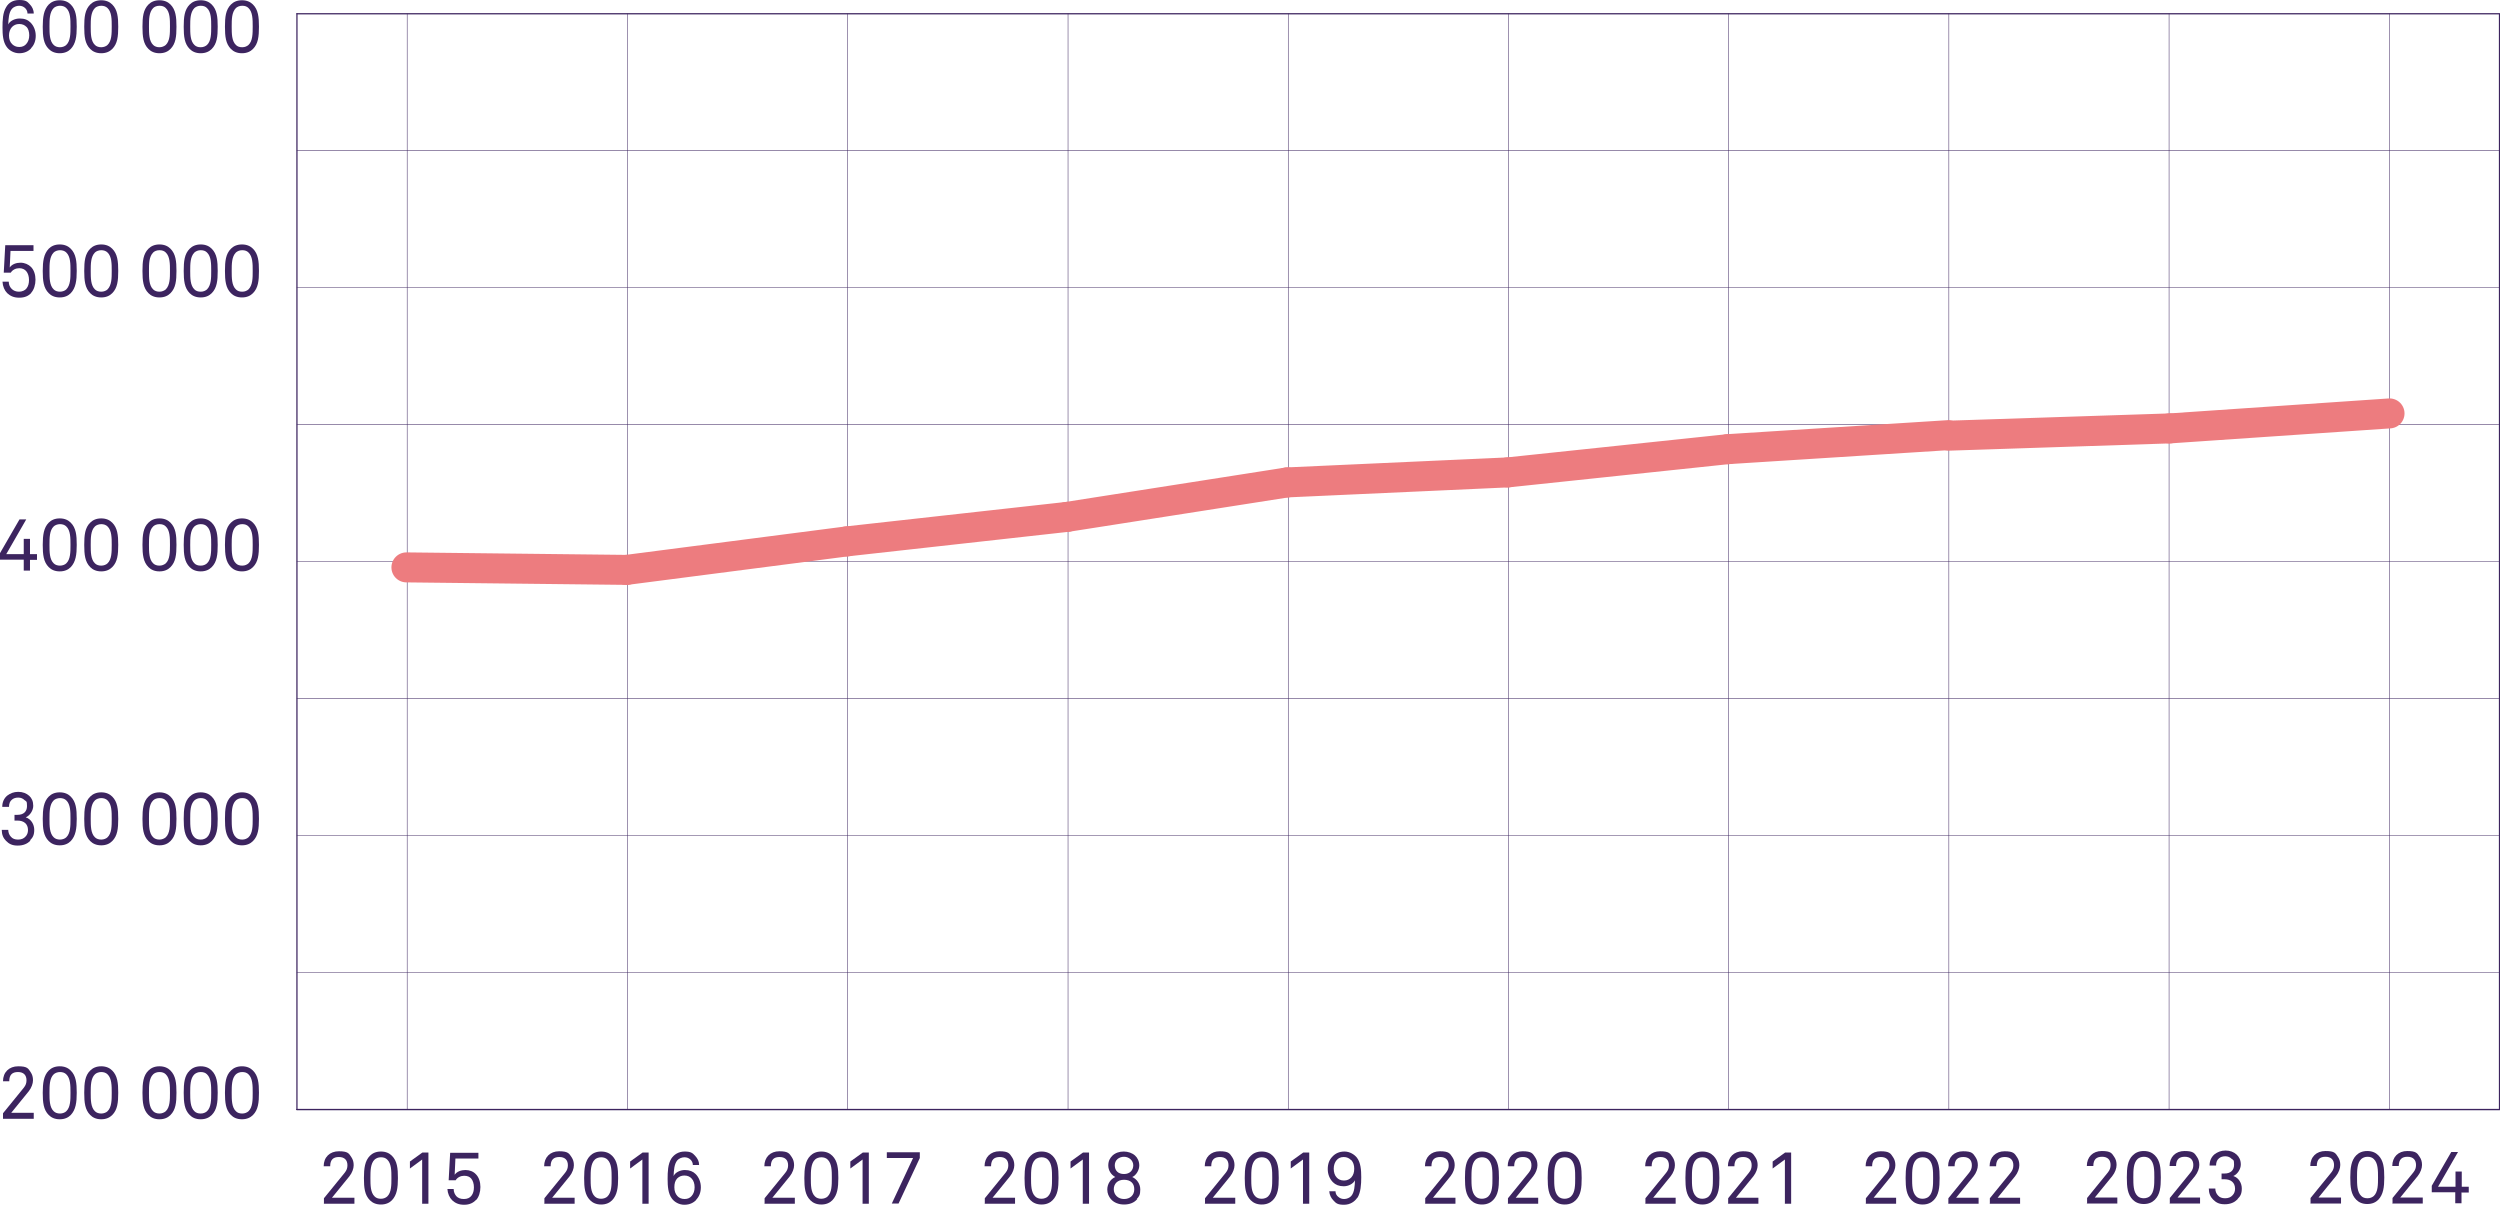 <?xml version="1.0" encoding="UTF-8"?>
<svg id="Lager_1" xmlns="http://www.w3.org/2000/svg" version="1.1" viewBox="0 0 1000.2 482">
  <!-- Generator: Adobe Illustrator 29.3.1, SVG Export Plug-In . SVG Version: 2.1.0 Build 151)  -->
  <defs>
    <style>
      .st0 {
        stroke-width: .2px;
      }

      .st0, .st1, .st2 {
        fill: none;
        stroke-linecap: round;
        stroke-miterlimit: 10;
      }

      .st0, .st2 {
        stroke: #3c245f;
      }

      .st3 {
        fill: #3c245f;
      }

      .st1 {
        stroke: #ed7c7f;
        stroke-width: 12px;
      }

      .st2 {
        stroke-width: .5px;
      }
    </style>
  </defs>
  <line class="st2" x1="118.8" y1="443.9" x2="1000" y2="443.9"/>
  <line class="st0" x1="162.9" y1="443.9" x2="162.9" y2="5.5"/>
  <line class="st0" x1="251" y1="443.9" x2="251" y2="5.5"/>
  <line class="st0" x1="339.1" y1="443.9" x2="339.1" y2="5.5"/>
  <line class="st0" x1="427.3" y1="443.9" x2="427.3" y2="5.5"/>
  <line class="st0" x1="515.4" y1="443.9" x2="515.4" y2="5.5"/>
  <line class="st0" x1="603.5" y1="443.9" x2="603.5" y2="5.5"/>
  <line class="st0" x1="691.6" y1="443.9" x2="691.6" y2="5.5"/>
  <line class="st0" x1="779.7" y1="443.9" x2="779.7" y2="5.5"/>
  <line class="st0" x1="867.8" y1="443.9" x2="867.8" y2="5.5"/>
  <line class="st0" x1="956" y1="443.9" x2="956" y2="5.5"/>
  <path class="st3" d="M1.2,447.5v-2.1l8.3-10.2c.8-1,1.1-1.9,1.1-3,0-2.1-1.2-3.3-3.4-3.3s-3.5,1-3.5,3.7H1.2c0-3.6,2.4-6,6.1-6s4,.9,5,2.4c.6.9.9,1.9.9,3.2s-.6,3-1.7,4.4l-7,8.6h9v2.4H1.2Z"/>
  <path class="st3" d="M28.3,446.1c-1,1-2.4,1.7-4.4,1.7s-3.4-.7-4.4-1.7c-2.1-2.1-2.4-5-2.4-8.9s.4-6.9,2.4-8.9c1-1,2.4-1.7,4.4-1.7s3.4.7,4.4,1.7c2.1,2.1,2.4,5,2.4,8.9s-.4,6.8-2.4,8.9ZM26.5,429.8c-.6-.6-1.5-.9-2.5-.9s-2,.4-2.5.9c-1.7,1.6-1.7,4.6-1.7,7.4s0,5.8,1.7,7.4c.6.6,1.5.9,2.5.9s2-.4,2.5-.9c1.7-1.6,1.7-4.6,1.7-7.4s0-5.8-1.7-7.4Z"/>
  <path class="st3" d="M44.9,446.1c-1,1-2.4,1.7-4.4,1.7s-3.4-.7-4.4-1.7c-2.1-2.1-2.4-5-2.4-8.9s.3-6.9,2.4-8.9c1-1,2.4-1.7,4.4-1.7s3.4.7,4.4,1.7c2.1,2.1,2.4,5,2.4,8.9s-.3,6.8-2.4,8.9ZM43,429.8c-.6-.6-1.5-.9-2.5-.9s-2,.4-2.5.9c-1.7,1.6-1.7,4.6-1.7,7.4s0,5.8,1.7,7.4c.6.6,1.5.9,2.5.9s2-.4,2.5-.9c1.7-1.6,1.7-4.6,1.7-7.4s0-5.8-1.7-7.4Z"/>
  <path class="st3" d="M68.2,446.1c-1,1-2.4,1.7-4.4,1.7s-3.4-.7-4.4-1.7c-2.1-2.1-2.4-5-2.4-8.9s.3-6.9,2.4-8.9c1-1,2.4-1.7,4.4-1.7s3.4.7,4.4,1.7c2.1,2.1,2.4,5,2.4,8.9s-.3,6.8-2.4,8.9ZM66.3,429.8c-.6-.6-1.4-.9-2.5-.9s-2,.4-2.5.9c-1.7,1.6-1.7,4.6-1.7,7.4s0,5.8,1.7,7.4c.6.6,1.5.9,2.5.9s1.9-.4,2.5-.9c1.7-1.6,1.7-4.6,1.7-7.4s0-5.8-1.7-7.4Z"/>
  <path class="st3" d="M84.7,446.1c-1,1-2.4,1.7-4.4,1.7s-3.4-.7-4.4-1.7c-2.1-2.1-2.4-5-2.4-8.9s.3-6.9,2.4-8.9c1-1,2.4-1.7,4.4-1.7s3.4.7,4.4,1.7c2.1,2.1,2.4,5,2.4,8.9s-.3,6.8-2.4,8.9ZM82.8,429.8c-.6-.6-1.4-.9-2.5-.9s-1.9.4-2.5.9c-1.7,1.6-1.7,4.6-1.7,7.4s0,5.8,1.7,7.4c.6.6,1.4.9,2.5.9s1.9-.4,2.5-.9c1.7-1.6,1.7-4.6,1.7-7.4s0-5.8-1.7-7.4Z"/>
  <path class="st3" d="M101.2,446.1c-1,1-2.4,1.7-4.4,1.7s-3.4-.7-4.4-1.7c-2.1-2.1-2.4-5-2.4-8.9s.3-6.9,2.4-8.9c1-1,2.4-1.7,4.4-1.7s3.4.7,4.4,1.7c2.1,2.1,2.4,5,2.4,8.9s-.3,6.8-2.4,8.9ZM99.4,429.8c-.6-.6-1.4-.9-2.5-.9s-1.9.4-2.5.9c-1.7,1.6-1.7,4.6-1.7,7.4s0,5.8,1.7,7.4c.6.6,1.4.9,2.5.9s1.9-.4,2.5-.9c1.7-1.6,1.7-4.6,1.7-7.4s0-5.8-1.7-7.4Z"/>
  <path class="st3" d="M12.1,336.4c-1.1,1.1-2.7,1.9-5,1.9s-3.5-.7-4.7-1.9c-1.1-1.1-1.7-2.5-1.7-4.4h2.6c0,1.1.4,2.1,1.1,2.8.6.7,1.5,1.1,2.8,1.1s2.3-.4,3-1.2c.6-.6,1-1.5,1-2.6,0-2.5-1.7-3.8-4.2-3.8h-1.2v-2.3h1.2c2.4,0,3.8-1.3,3.8-3.5s-.3-1.8-1-2.4c-.6-.6-1.4-1-2.5-1s-1.9.3-2.5.8c-.8.6-1.2,1.6-1.2,2.9H.9c0-2,.8-3.5,2-4.5,1.2-.9,2.6-1.5,4.4-1.5s3.3.6,4.4,1.6c1,.9,1.6,2.2,1.6,4s-1.3,3.9-3,4.6c2.2.7,3.4,2.9,3.4,5s-.6,3.1-1.6,4.1h0Z"/>
  <path class="st3" d="M28.3,336.5c-1,1-2.4,1.7-4.4,1.7s-3.4-.7-4.4-1.7c-2.1-2.1-2.4-5-2.4-8.9s.4-6.9,2.4-8.9c1-1,2.4-1.7,4.4-1.7s3.4.7,4.4,1.7c2.1,2.1,2.4,5,2.4,8.9s-.4,6.8-2.4,8.9ZM26.5,320.2c-.6-.6-1.5-.9-2.5-.9s-2,.4-2.5.9c-1.7,1.6-1.7,4.6-1.7,7.4s0,5.8,1.7,7.4c.6.6,1.5.9,2.5.9s2-.4,2.5-.9c1.7-1.6,1.7-4.6,1.7-7.4s0-5.8-1.7-7.4Z"/>
  <path class="st3" d="M44.9,336.5c-1,1-2.4,1.7-4.4,1.7s-3.4-.7-4.4-1.7c-2.1-2.1-2.4-5-2.4-8.9s.3-6.9,2.4-8.9c1-1,2.4-1.7,4.4-1.7s3.4.7,4.4,1.7c2.1,2.1,2.4,5,2.4,8.9s-.3,6.8-2.4,8.9ZM43,320.2c-.6-.6-1.5-.9-2.5-.9s-2,.4-2.5.9c-1.7,1.6-1.7,4.6-1.7,7.4s0,5.8,1.7,7.4c.6.6,1.5.9,2.5.9s2-.4,2.5-.9c1.7-1.6,1.7-4.6,1.7-7.4s0-5.8-1.7-7.4Z"/>
  <path class="st3" d="M68.2,336.5c-1,1-2.4,1.7-4.4,1.7s-3.4-.7-4.4-1.7c-2.1-2.1-2.4-5-2.4-8.9s.3-6.9,2.4-8.9c1-1,2.4-1.7,4.4-1.7s3.4.7,4.4,1.7c2.1,2.1,2.4,5,2.4,8.9s-.3,6.8-2.4,8.9ZM66.3,320.2c-.6-.6-1.4-.9-2.5-.9s-2,.4-2.5.9c-1.7,1.6-1.7,4.6-1.7,7.4s0,5.8,1.7,7.4c.6.6,1.5.9,2.5.9s1.9-.4,2.5-.9c1.7-1.6,1.7-4.6,1.7-7.4s0-5.8-1.7-7.4Z"/>
  <path class="st3" d="M84.7,336.5c-1,1-2.4,1.7-4.4,1.7s-3.4-.7-4.4-1.7c-2.1-2.1-2.4-5-2.4-8.9s.3-6.9,2.4-8.9c1-1,2.4-1.7,4.4-1.7s3.4.7,4.4,1.7c2.1,2.1,2.4,5,2.4,8.9s-.3,6.8-2.4,8.9ZM82.8,320.2c-.6-.6-1.4-.9-2.5-.9s-1.9.4-2.5.9c-1.7,1.6-1.7,4.6-1.7,7.4s0,5.8,1.7,7.4c.6.6,1.4.9,2.5.9s1.9-.4,2.5-.9c1.7-1.6,1.7-4.6,1.7-7.4s0-5.8-1.7-7.4Z"/>
  <path class="st3" d="M101.2,336.5c-1,1-2.4,1.7-4.4,1.7s-3.4-.7-4.4-1.7c-2.1-2.1-2.4-5-2.4-8.9s.3-6.9,2.4-8.9c1-1,2.4-1.7,4.4-1.7s3.4.7,4.4,1.7c2.1,2.1,2.4,5,2.4,8.9s-.3,6.8-2.4,8.9ZM99.4,320.2c-.6-.6-1.4-.9-2.5-.9s-1.9.4-2.5.9c-1.7,1.6-1.7,4.6-1.7,7.4s0,5.8,1.7,7.4c.6.6,1.4.9,2.5.9s1.9-.4,2.5-.9c1.7-1.6,1.7-4.6,1.7-7.4s0-5.8-1.7-7.4Z"/>
  <path class="st3" d="M12,223.9v4.4h-2.5v-4.4H0v-2.6l7.8-13.5h2.7l-8,13.9h7v-6.1h2.5v6.1h2.8v2.3h-2.8,0Z"/>
  <path class="st3" d="M28.3,226.9c-1,1-2.4,1.7-4.4,1.7s-3.4-.7-4.4-1.7c-2.1-2.1-2.4-5-2.4-8.9s.4-6.9,2.4-8.9c1-1,2.4-1.7,4.4-1.7s3.4.7,4.4,1.7c2.1,2.1,2.4,5,2.4,8.9s-.4,6.8-2.4,8.9ZM26.5,210.6c-.6-.6-1.5-.9-2.5-.9s-2,.4-2.5.9c-1.7,1.6-1.7,4.6-1.7,7.4s0,5.8,1.7,7.4c.6.6,1.5.9,2.5.9s2-.4,2.5-.9c1.7-1.6,1.7-4.6,1.7-7.4s0-5.8-1.7-7.4Z"/>
  <path class="st3" d="M44.9,226.9c-1,1-2.4,1.7-4.4,1.7s-3.4-.7-4.4-1.7c-2.1-2.1-2.4-5-2.4-8.9s.3-6.9,2.4-8.9c1-1,2.4-1.7,4.4-1.7s3.4.7,4.4,1.7c2.1,2.1,2.4,5,2.4,8.9s-.3,6.8-2.4,8.9ZM43,210.6c-.6-.6-1.5-.9-2.5-.9s-2,.4-2.5.9c-1.7,1.6-1.7,4.6-1.7,7.4s0,5.8,1.7,7.4c.6.6,1.5.9,2.5.9s2-.4,2.5-.9c1.7-1.6,1.7-4.6,1.7-7.4s0-5.8-1.7-7.4Z"/>
  <path class="st3" d="M68.2,226.9c-1,1-2.4,1.7-4.4,1.7s-3.4-.7-4.4-1.7c-2.1-2.1-2.4-5-2.4-8.9s.3-6.9,2.4-8.9c1-1,2.4-1.7,4.4-1.7s3.4.7,4.4,1.7c2.1,2.1,2.4,5,2.4,8.9s-.3,6.8-2.4,8.9ZM66.3,210.6c-.6-.6-1.4-.9-2.5-.9s-2,.4-2.5.9c-1.7,1.6-1.7,4.6-1.7,7.4s0,5.8,1.7,7.4c.6.6,1.5.9,2.5.9s1.9-.4,2.5-.9c1.7-1.6,1.7-4.6,1.7-7.4s0-5.8-1.7-7.4Z"/>
  <path class="st3" d="M84.7,226.9c-1,1-2.4,1.7-4.4,1.7s-3.4-.7-4.4-1.7c-2.1-2.1-2.4-5-2.4-8.9s.3-6.9,2.4-8.9c1-1,2.4-1.7,4.4-1.7s3.4.7,4.4,1.7c2.1,2.1,2.4,5,2.4,8.9s-.3,6.8-2.4,8.9ZM82.8,210.6c-.6-.6-1.4-.9-2.5-.9s-1.9.4-2.5.9c-1.7,1.6-1.7,4.6-1.7,7.4s0,5.8,1.7,7.4c.6.6,1.4.9,2.5.9s1.9-.4,2.5-.9c1.7-1.6,1.7-4.6,1.7-7.4s0-5.8-1.7-7.4Z"/>
  <path class="st3" d="M101.2,226.9c-1,1-2.4,1.7-4.4,1.7s-3.4-.7-4.4-1.7c-2.1-2.1-2.4-5-2.4-8.9s.3-6.9,2.4-8.9c1-1,2.4-1.7,4.4-1.7s3.4.7,4.4,1.7c2.1,2.1,2.4,5,2.4,8.9s-.3,6.8-2.4,8.9ZM99.4,210.6c-.6-.6-1.4-.9-2.5-.9s-1.9.4-2.5.9c-1.7,1.6-1.7,4.6-1.7,7.4s0,5.8,1.7,7.4c.6.6,1.4.9,2.5.9s1.9-.4,2.5-.9c1.7-1.6,1.7-4.6,1.7-7.4s0-5.8-1.7-7.4Z"/>
  <path class="st3" d="M12.5,117.2c-1.1,1.2-2.6,1.9-4.8,1.9s-3.6-.7-4.8-1.8c-1.1-1.1-1.8-2.7-1.9-4.6h2.5c0,1.3.5,2.2,1.2,2.9.7.7,1.7,1.1,2.9,1.1s2.4-.5,3-1.3c.7-.9,1-2,1-3.4s-.4-2.7-1.1-3.5c-.6-.7-1.5-1.2-2.8-1.2s-2.7.6-3.4,1.8H1.5l.6-11h11.3v2.3H4.2l-.3,6.6c.9-1.3,2.6-1.9,4.3-1.9s3.2.7,4.2,1.7c1.2,1.2,1.8,3.1,1.8,5.1s-.6,4-1.7,5.2h0Z"/>
  <path class="st3" d="M28.3,117.3c-1,1-2.4,1.7-4.4,1.7s-3.4-.7-4.4-1.7c-2.1-2.1-2.4-5-2.4-8.9s.4-6.8,2.4-8.9c1-1,2.4-1.7,4.4-1.7s3.4.7,4.4,1.7c2.1,2.1,2.4,5,2.4,8.9s-.4,6.8-2.4,8.9ZM26.5,101c-.6-.6-1.5-.9-2.5-.9s-2,.4-2.5.9c-1.7,1.7-1.7,4.6-1.7,7.4s0,5.8,1.7,7.4c.6.6,1.5.9,2.5.9s2-.4,2.5-.9c1.7-1.7,1.7-4.6,1.7-7.4s0-5.8-1.7-7.4Z"/>
  <path class="st3" d="M44.9,117.3c-1,1-2.4,1.7-4.4,1.7s-3.4-.7-4.4-1.7c-2.1-2.1-2.4-5-2.4-8.9s.3-6.8,2.4-8.9c1-1,2.4-1.7,4.4-1.7s3.4.7,4.4,1.7c2.1,2.1,2.4,5,2.4,8.9s-.3,6.8-2.4,8.9ZM43,101c-.6-.6-1.5-.9-2.5-.9s-2,.4-2.5.9c-1.7,1.7-1.7,4.6-1.7,7.4s0,5.8,1.7,7.4c.6.6,1.5.9,2.5.9s2-.4,2.5-.9c1.7-1.7,1.7-4.6,1.7-7.4s0-5.8-1.7-7.4Z"/>
  <path class="st3" d="M68.2,117.3c-1,1-2.4,1.7-4.4,1.7s-3.4-.7-4.4-1.7c-2.1-2.1-2.4-5-2.4-8.9s.3-6.8,2.4-8.9c1-1,2.4-1.7,4.4-1.7s3.4.7,4.4,1.7c2.1,2.1,2.4,5,2.4,8.9s-.3,6.8-2.4,8.9ZM66.3,101c-.6-.6-1.4-.9-2.5-.9s-2,.4-2.5.9c-1.7,1.7-1.7,4.6-1.7,7.4s0,5.8,1.7,7.4c.6.6,1.5.9,2.5.9s1.9-.4,2.5-.9c1.7-1.7,1.7-4.6,1.7-7.4s0-5.8-1.7-7.4Z"/>
  <path class="st3" d="M84.7,117.3c-1,1-2.4,1.7-4.4,1.7s-3.4-.7-4.4-1.7c-2.1-2.1-2.4-5-2.4-8.9s.3-6.8,2.4-8.9c1-1,2.4-1.7,4.4-1.7s3.4.7,4.4,1.7c2.1,2.1,2.4,5,2.4,8.9s-.3,6.8-2.4,8.9ZM82.8,101c-.6-.6-1.4-.9-2.5-.9s-1.9.4-2.5.9c-1.7,1.7-1.7,4.6-1.7,7.4s0,5.8,1.7,7.4c.6.6,1.4.9,2.5.9s1.9-.4,2.5-.9c1.7-1.7,1.7-4.6,1.7-7.4s0-5.8-1.7-7.4Z"/>
  <path class="st3" d="M101.2,117.3c-1,1-2.4,1.7-4.4,1.7s-3.4-.7-4.4-1.7c-2.1-2.1-2.4-5-2.4-8.9s.3-6.8,2.4-8.9c1-1,2.4-1.7,4.4-1.7s3.4.7,4.4,1.7c2.1,2.1,2.4,5,2.4,8.9s-.3,6.8-2.4,8.9ZM99.4,101c-.6-.6-1.4-.9-2.5-.9s-1.9.4-2.5.9c-1.7,1.7-1.7,4.6-1.7,7.4s0,5.8,1.7,7.4c.6.6,1.4.9,2.5.9s1.9-.4,2.5-.9c1.7-1.7,1.7-4.6,1.7-7.4s0-5.8-1.7-7.4Z"/>
  <path class="st3" d="M12.5,19.3c-1.1,1.2-2.7,2-4.8,2s-4-1.1-5-2.5c-1.5-2-1.7-4.9-1.7-7.8s.1-6,1.5-8.2C3.4,1.2,5.1,0,7.7,0s3.2.6,4.2,1.7c.9.9,1.6,2.2,1.6,3.7h-2.5c0-1-.5-1.8-1.1-2.3-.6-.5-1.3-.8-2.3-.8s-2.2.5-2.8,1.2c-1.3,1.5-1.4,4.1-1.5,6.3.6-1.4,2.6-2.4,4.6-2.4s3.3.6,4.3,1.6c1.3,1.3,2.1,3.2,2.1,5.3s-.7,3.8-1.9,5h0ZM10.6,10.8c-.6-.7-1.6-1.2-2.9-1.2s-2.2.5-2.9,1.2c-.8.9-1.2,2-1.2,3.4s.4,2.6,1.2,3.4c.7.7,1.6,1.2,2.9,1.2s2.2-.5,2.8-1.2c.8-.9,1.2-2.1,1.2-3.5s-.4-2.7-1.2-3.5Z"/>
  <path class="st3" d="M28.3,19.6c-1,1-2.4,1.7-4.4,1.7s-3.4-.7-4.4-1.7c-2.1-2.1-2.4-5-2.4-8.9s.4-6.8,2.4-8.9c1-1,2.4-1.7,4.4-1.7s3.4.7,4.4,1.7c2.1,2.1,2.4,5,2.4,8.9s-.4,6.8-2.4,8.9h0ZM26.5,3.2c-.6-.6-1.5-.9-2.5-.9s-2,.4-2.5.9c-1.7,1.7-1.7,4.6-1.7,7.4s0,5.8,1.7,7.4c.6.6,1.5.9,2.5.9s2-.4,2.5-.9c1.7-1.6,1.7-4.6,1.7-7.4s0-5.8-1.7-7.4Z"/>
  <path class="st3" d="M44.9,19.6c-1,1-2.4,1.7-4.4,1.7s-3.4-.7-4.4-1.7c-2.1-2.1-2.4-5-2.4-8.9s.3-6.8,2.4-8.9c1-1,2.4-1.7,4.4-1.7s3.4.7,4.4,1.7c2.1,2.1,2.4,5,2.4,8.9s-.3,6.8-2.4,8.9h0ZM43,3.2c-.6-.6-1.5-.9-2.5-.9s-2,.4-2.5.9c-1.7,1.7-1.7,4.6-1.7,7.4s0,5.8,1.7,7.4c.6.6,1.5.9,2.5.9s2-.4,2.5-.9c1.7-1.6,1.7-4.6,1.7-7.4s0-5.8-1.7-7.4Z"/>
  <path class="st3" d="M68.2,19.6c-1,1-2.4,1.7-4.4,1.7s-3.4-.7-4.4-1.7c-2.1-2.1-2.4-5-2.4-8.9s.3-6.8,2.4-8.9c1-1,2.4-1.7,4.4-1.7s3.4.7,4.4,1.7c2.1,2.1,2.4,5,2.4,8.9s-.3,6.8-2.4,8.9h0ZM66.3,3.2c-.6-.6-1.4-.9-2.5-.9s-2,.4-2.5.9c-1.7,1.7-1.7,4.6-1.7,7.4s0,5.8,1.7,7.4c.6.6,1.5.9,2.5.9s1.9-.4,2.5-.9c1.7-1.6,1.7-4.6,1.7-7.4s0-5.8-1.7-7.4Z"/>
  <path class="st3" d="M84.7,19.6c-1,1-2.4,1.7-4.4,1.7s-3.4-.7-4.4-1.7c-2.1-2.1-2.4-5-2.4-8.9s.3-6.8,2.4-8.9c1-1,2.4-1.7,4.4-1.7s3.4.7,4.4,1.7c2.1,2.1,2.4,5,2.4,8.9s-.3,6.8-2.4,8.9h0ZM82.8,3.2c-.6-.6-1.4-.9-2.5-.9s-1.9.4-2.5.9c-1.7,1.7-1.7,4.6-1.7,7.4s0,5.8,1.7,7.4c.6.6,1.4.9,2.5.9s1.9-.4,2.5-.9c1.7-1.6,1.7-4.6,1.7-7.4s0-5.8-1.7-7.4Z"/>
  <path class="st3" d="M101.2,19.6c-1,1-2.4,1.7-4.4,1.7s-3.4-.7-4.4-1.7c-2.1-2.1-2.4-5-2.4-8.9s.3-6.8,2.4-8.9c1-1,2.4-1.7,4.4-1.7s3.4.7,4.4,1.7c2.1,2.1,2.4,5,2.4,8.9s-.3,6.8-2.4,8.9h0ZM99.4,3.2c-.6-.6-1.4-.9-2.5-.9s-1.9.4-2.5.9c-1.7,1.7-1.7,4.6-1.7,7.4s0,5.8,1.7,7.4c.6.6,1.4.9,2.5.9s1.9-.4,2.5-.9c1.7-1.6,1.7-4.6,1.7-7.4s0-5.8-1.7-7.4Z"/>
  <line class="st2" x1="118.8" y1="443.9" x2="118.8" y2="5.5"/>
  <line class="st0" x1="118.8" y1="389.1" x2="1000" y2="389.1"/>
  <line class="st0" x1="118.8" y1="334.3" x2="1000" y2="334.3"/>
  <line class="st0" x1="118.8" y1="279.5" x2="1000" y2="279.5"/>
  <line class="st0" x1="118.8" y1="224.7" x2="1000" y2="224.7"/>
  <line class="st0" x1="118.8" y1="169.9" x2="1000" y2="169.9"/>
  <line class="st0" x1="118.8" y1="115.1" x2="1000" y2="115.1"/>
  <line class="st0" x1="118.8" y1="60.3" x2="1000" y2="60.3"/>
  <polyline class="st2" points="118.8 5.5 1000 5.5 1000 443.9 118.8 443.9"/>
  <line class="st1" x1="956" y1="165.4" x2="868" y2="171.4"/>
  <line class="st1" x1="250.7" y1="228" x2="162.6" y2="227"/>
  <line class="st1" x1="338.8" y1="216.6" x2="250.7" y2="228"/>
  <line class="st1" x1="426.9" y1="206.8" x2="338.8" y2="216.6"/>
  <line class="st1" x1="515" y1="193" x2="426.9" y2="206.8"/>
  <line class="st1" x1="603.2" y1="189" x2="515" y2="193"/>
  <line class="st1" x1="691.3" y1="179.7" x2="603.2" y2="189"/>
  <line class="st1" x1="779.4" y1="174.1" x2="691.3" y2="179.7"/>
  <line class="st1" x1="868" y1="171.4" x2="779.8" y2="174.3"/>
  <path class="st3" d="M746.5,481.5v-2.1l8.3-10.2c.8-1,1.1-1.9,1.1-3,0-2.1-1.2-3.3-3.4-3.3s-3.5,1-3.5,3.7h-2.6c0-3.6,2.4-6,6-6s4,.9,5,2.4c.6.9.9,1.9.9,3.2s-.6,3-1.7,4.4l-7,8.6h9v2.4h-12.3,0Z"/>
  <path class="st3" d="M773.6,480.2c-1,1-2.4,1.7-4.4,1.7s-3.4-.7-4.4-1.7c-2.1-2.1-2.4-5-2.4-8.9s.3-6.9,2.4-8.9c1-1,2.4-1.7,4.4-1.7s3.4.7,4.4,1.7c2.1,2.1,2.4,5,2.4,8.9s-.3,6.8-2.4,8.9ZM771.7,463.9c-.6-.6-1.5-.9-2.5-.9s-2,.4-2.5.9c-1.7,1.6-1.7,4.6-1.7,7.4s0,5.8,1.7,7.4c.6.6,1.5.9,2.5.9s2-.4,2.5-.9c1.7-1.6,1.7-4.6,1.7-7.4s0-5.8-1.7-7.4Z"/>
  <path class="st3" d="M779.5,481.5v-2.1l8.3-10.2c.8-1,1.1-1.9,1.1-3,0-2.1-1.2-3.3-3.4-3.3s-3.5,1-3.5,3.7h-2.6c0-3.6,2.4-6,6-6s4,.9,5,2.4c.6.9.9,1.9.9,3.2s-.6,3-1.7,4.4l-7,8.6h9v2.4h-12.3,0Z"/>
  <path class="st3" d="M796.1,481.5v-2.1l8.3-10.2c.8-1,1.1-1.9,1.1-3,0-2.1-1.2-3.3-3.4-3.3s-3.5,1-3.5,3.7h-2.6c0-3.6,2.4-6,6-6s4,.9,5,2.4c.6.9.9,1.9.9,3.2s-.6,3-1.7,4.4l-7,8.6h9v2.4h-12.3,0Z"/>
  <path class="st3" d="M658.3,481.5v-2.1l8.3-10.2c.8-1,1.1-1.9,1.1-3,0-2.1-1.2-3.3-3.4-3.3s-3.5,1-3.5,3.7h-2.6c0-3.6,2.4-6,6-6s4,.9,5,2.4c.6.9.9,1.9.9,3.2s-.6,3-1.7,4.4l-7,8.6h9v2.4h-12.3,0Z"/>
  <path class="st3" d="M685.5,480.2c-1,1-2.4,1.7-4.4,1.7s-3.4-.7-4.4-1.7c-2.1-2.1-2.4-5-2.4-8.9s.3-6.9,2.4-8.9c1-1,2.4-1.7,4.4-1.7s3.4.7,4.4,1.7c2.1,2.1,2.4,5,2.4,8.9s-.3,6.8-2.4,8.9ZM683.6,463.9c-.6-.6-1.5-.9-2.5-.9s-2,.4-2.5.9c-1.7,1.6-1.7,4.6-1.7,7.4s0,5.8,1.7,7.4c.6.6,1.5.9,2.5.9s2-.4,2.5-.9c1.7-1.6,1.7-4.6,1.7-7.4s0-5.8-1.7-7.4Z"/>
  <path class="st3" d="M691.4,481.5v-2.1l8.3-10.2c.8-1,1.1-1.9,1.1-3,0-2.1-1.2-3.3-3.4-3.3s-3.5,1-3.5,3.7h-2.6c0-3.6,2.4-6,6-6s4,.9,5,2.4c.6.9.9,1.9.9,3.2s-.6,3-1.7,4.4l-7,8.6h9v2.4h-12.3,0Z"/>
  <path class="st3" d="M714.1,481.5v-17.6l-4.9,3.6v-2.8l5-3.6h2.4v20.5h-2.6Z"/>
  <path class="st3" d="M570.2,481.5v-2.1l8.3-10.2c.8-1,1.1-1.9,1.1-3,0-2.1-1.2-3.3-3.4-3.3s-3.5,1-3.5,3.7h-2.6c0-3.6,2.4-6,6-6s4,.9,5,2.4c.6.9.9,1.9.9,3.2s-.6,3-1.7,4.4l-7,8.6h9v2.4h-12.3,0Z"/>
  <path class="st3" d="M597.3,480.2c-1,1-2.4,1.7-4.4,1.7s-3.4-.7-4.4-1.7c-2.1-2.1-2.4-5-2.4-8.9s.3-6.9,2.4-8.9c1-1,2.4-1.7,4.4-1.7s3.4.7,4.4,1.7c2.1,2.1,2.4,5,2.4,8.9s-.3,6.8-2.4,8.9ZM595.4,463.9c-.6-.6-1.5-.9-2.5-.9s-2,.4-2.5.9c-1.7,1.6-1.7,4.6-1.7,7.4s0,5.8,1.7,7.4c.6.6,1.5.9,2.5.9s2-.4,2.5-.9c1.7-1.6,1.7-4.6,1.7-7.4s0-5.8-1.7-7.4Z"/>
  <path class="st3" d="M603.3,481.5v-2.1l8.3-10.2c.8-1,1.1-1.9,1.1-3,0-2.1-1.2-3.3-3.4-3.3s-3.5,1-3.5,3.7h-2.6c0-3.6,2.4-6,6-6s4,.9,5,2.4c.6.9.9,1.9.9,3.2s-.6,3-1.7,4.4l-7,8.6h9v2.4h-12.3,0Z"/>
  <path class="st3" d="M630.4,480.2c-1,1-2.4,1.7-4.4,1.7s-3.4-.7-4.4-1.7c-2.1-2.1-2.4-5-2.4-8.9s.3-6.9,2.4-8.9c1-1,2.4-1.7,4.4-1.7s3.4.7,4.4,1.7c2.1,2.1,2.4,5,2.4,8.9s-.3,6.8-2.4,8.9ZM628.5,463.9c-.6-.6-1.5-.9-2.5-.9s-2,.4-2.5.9c-1.7,1.6-1.7,4.6-1.7,7.4s0,5.8,1.7,7.4c.6.6,1.5.9,2.5.9s2-.4,2.5-.9c1.7-1.6,1.7-4.6,1.7-7.4s0-5.8-1.7-7.4Z"/>
  <path class="st3" d="M482.1,481.5v-2.1l8.3-10.2c.8-1,1.1-1.9,1.1-3,0-2.1-1.2-3.3-3.4-3.3s-3.5,1-3.5,3.7h-2.6c0-3.6,2.4-6,6-6s4,.9,5,2.4c.6.9.9,1.9.9,3.2s-.6,3-1.7,4.4l-7,8.6h9v2.4h-12.3,0Z"/>
  <path class="st3" d="M509.2,480.2c-1,1-2.4,1.7-4.4,1.7s-3.4-.7-4.4-1.7c-2.1-2.1-2.4-5-2.4-8.9s.3-6.9,2.4-8.9c1-1,2.4-1.7,4.4-1.7s3.4.7,4.4,1.7c2.1,2.1,2.4,5,2.4,8.9s-.3,6.8-2.4,8.9ZM507.3,463.9c-.6-.6-1.5-.9-2.5-.9s-2,.4-2.5.9c-1.7,1.6-1.7,4.6-1.7,7.4s0,5.8,1.7,7.4c.6.6,1.5.9,2.5.9s2-.4,2.5-.9c1.7-1.6,1.7-4.6,1.7-7.4s0-5.8-1.7-7.4Z"/>
  <path class="st3" d="M521.3,481.5v-17.6l-4.9,3.6v-2.8l5-3.6h2.4v20.5h-2.6Z"/>
  <path class="st3" d="M543,479.2c-1,1.5-2.8,2.8-5.3,2.8s-3.2-.6-4.2-1.7c-.9-.9-1.6-2.2-1.7-3.7h2.5c0,1,.5,1.8,1.2,2.3.6.5,1.3.8,2.3.8s2.2-.5,2.8-1.2c1.3-1.5,1.4-4.1,1.5-6.3-.7,1.4-2.6,2.4-4.5,2.4s-3.3-.6-4.3-1.6c-1.3-1.3-2.1-3.1-2.1-5.3s.7-3.8,1.9-5c1.1-1.2,2.7-2,4.8-2s4,1.2,5,2.5c1.5,2,1.7,4.9,1.7,7.8s-.2,6-1.5,8.2h0ZM540.5,464.1c-.7-.7-1.6-1.2-2.9-1.2s-2.2.5-2.8,1.2c-.8.9-1.2,2.1-1.2,3.5s.4,2.7,1.2,3.5c.6.7,1.6,1.2,2.9,1.2s2.2-.5,2.9-1.2c.8-.9,1.2-2,1.2-3.5s-.4-2.6-1.2-3.5h0Z"/>
  <path class="st3" d="M394,481.5v-2.1l8.3-10.2c.8-1,1.1-1.9,1.1-3,0-2.1-1.2-3.3-3.4-3.3s-3.5,1-3.5,3.7h-2.6c0-3.6,2.4-6,6-6s4,.9,5,2.4c.6.9.9,1.9.9,3.2s-.6,3-1.7,4.4l-7,8.6h9v2.4h-12.3,0Z"/>
  <path class="st3" d="M421.1,480.2c-1,1-2.4,1.7-4.4,1.7s-3.4-.7-4.4-1.7c-2.1-2.1-2.4-5-2.4-8.9s.4-6.9,2.4-8.9c1-1,2.4-1.7,4.4-1.7s3.4.7,4.4,1.7c2.1,2.1,2.4,5,2.4,8.9s-.3,6.8-2.4,8.9ZM419.2,463.9c-.6-.6-1.5-.9-2.5-.9s-2,.4-2.5.9c-1.7,1.6-1.7,4.6-1.7,7.4s0,5.8,1.7,7.4c.6.6,1.5.9,2.5.9s2-.4,2.5-.9c1.7-1.6,1.7-4.6,1.7-7.4s0-5.8-1.7-7.4Z"/>
  <path class="st3" d="M433.2,481.5v-17.6l-4.9,3.6v-2.8l5-3.6h2.4v20.5h-2.6Z"/>
  <path class="st3" d="M455,479.7c-1.2,1.5-3.1,2.2-5.3,2.2s-4.1-.8-5.3-2.2c-.8-1-1.4-2.2-1.4-3.8,0-2.2,1.3-4.2,3.2-5-1.7-.9-2.8-2.7-2.8-4.6s.7-3,1.7-4c1.2-1.1,2.8-1.6,4.5-1.6s3.4.6,4.5,1.6c1,.9,1.7,2.3,1.7,4s-1.1,3.8-2.8,4.6c1.9.9,3.2,2.8,3.2,5s-.5,2.8-1.4,3.8h0ZM449.7,472c-2.6,0-4.1,1.6-4.1,3.8s1.7,3.9,4.1,3.9,4.1-1.5,4.1-3.9-1.5-3.8-4.1-3.8ZM449.7,462.8c-2,0-3.7,1.3-3.7,3.4s1.3,3.5,3.7,3.5,3.7-1.6,3.7-3.5-1.7-3.4-3.7-3.4Z"/>
  <path class="st3" d="M305.9,481.5v-2.1l8.3-10.2c.8-1,1.1-1.9,1.1-3,0-2.1-1.2-3.3-3.4-3.3s-3.5,1-3.5,3.7h-2.6c0-3.6,2.4-6,6-6s4,.9,5,2.4c.6.9.9,1.9.9,3.2s-.6,3-1.7,4.4l-7,8.6h9v2.4h-12.3,0Z"/>
  <path class="st3" d="M333,480.2c-1,1-2.4,1.7-4.4,1.7s-3.4-.7-4.4-1.7c-2.1-2.1-2.4-5-2.4-8.9s.4-6.9,2.4-8.9c1-1,2.4-1.7,4.4-1.7s3.4.7,4.4,1.7c2.1,2.1,2.4,5,2.4,8.9s-.4,6.8-2.4,8.9ZM331.1,463.9c-.6-.6-1.5-.9-2.5-.9s-2,.4-2.5.9c-1.7,1.6-1.7,4.6-1.7,7.4s0,5.8,1.7,7.4c.6.6,1.5.9,2.5.9s2-.4,2.5-.9c1.7-1.6,1.7-4.6,1.7-7.4s0-5.8-1.7-7.4Z"/>
  <path class="st3" d="M345.1,481.5v-17.6l-4.9,3.6v-2.8l5-3.6h2.4v20.5h-2.6Z"/>
  <path class="st3" d="M359.5,481.5h-2.7l8.5-18.2h-10.5v-2.3h13.2v2.3l-8.5,18.2h0Z"/>
  <path class="st3" d="M217.8,481.5v-2.1l8.3-10.2c.8-1,1.1-1.9,1.1-3,0-2.1-1.2-3.3-3.4-3.3s-3.5,1-3.5,3.7h-2.6c0-3.6,2.4-6,6-6s4,.9,5,2.4c.6.9.9,1.9.9,3.2s-.6,3-1.7,4.4l-7,8.6h9v2.4h-12.3,0Z"/>
  <path class="st3" d="M244.9,480.2c-1,1-2.4,1.7-4.4,1.7s-3.4-.7-4.4-1.7c-2.1-2.1-2.4-5-2.4-8.9s.4-6.9,2.4-8.9c1-1,2.4-1.7,4.4-1.7s3.4.7,4.4,1.7c2.1,2.1,2.4,5,2.4,8.9s-.4,6.8-2.4,8.9ZM243,463.9c-.6-.6-1.5-.9-2.5-.9s-2,.4-2.5.9c-1.7,1.6-1.7,4.6-1.7,7.4s0,5.8,1.7,7.4c.6.6,1.5.9,2.5.9s2-.4,2.5-.9c1.7-1.6,1.7-4.6,1.7-7.4s0-5.8-1.7-7.4Z"/>
  <path class="st3" d="M257,481.5v-17.6l-4.9,3.6v-2.8l5-3.6h2.4v20.5h-2.6Z"/>
  <path class="st3" d="M278.6,480c-1.1,1.2-2.7,2-4.8,2s-4-1.1-5-2.5c-1.5-2-1.7-4.9-1.7-7.8s.1-6,1.5-8.2c1-1.5,2.8-2.8,5.3-2.8s3.2.6,4.2,1.7,1.6,2.2,1.6,3.7h-2.5c0-1-.5-1.8-1.1-2.3-.6-.5-1.3-.8-2.3-.8s-2.2.5-2.8,1.2c-1.3,1.5-1.4,4.1-1.5,6.3.6-1.4,2.6-2.4,4.5-2.4s3.3.6,4.3,1.6c1.3,1.3,2.1,3.2,2.1,5.3s-.7,3.8-1.9,5h0ZM276.7,471.5c-.6-.7-1.6-1.2-2.9-1.2s-2.2.5-2.9,1.2c-.8.9-1.1,2-1.1,3.5s.4,2.6,1.2,3.5c.6.7,1.6,1.2,2.9,1.2s2.2-.5,2.8-1.2c.8-.9,1.2-2.1,1.2-3.5s-.4-2.7-1.2-3.5h0Z"/>
  <path class="st3" d="M129.6,481.5v-2.1l8.3-10.2c.8-1,1.1-1.9,1.1-3,0-2.1-1.2-3.3-3.4-3.3s-3.5,1-3.5,3.7h-2.6c0-3.6,2.4-6,6.1-6s4,.9,5,2.4c.6.9.9,1.9.9,3.2s-.6,3-1.7,4.4l-7,8.6h9v2.4h-12.3,0Z"/>
  <path class="st3" d="M156.8,480.2c-1,1-2.4,1.7-4.4,1.7s-3.4-.7-4.4-1.7c-2.1-2.1-2.4-5-2.4-8.9s.4-6.9,2.4-8.9c1-1,2.4-1.7,4.4-1.7s3.4.7,4.4,1.7c2.1,2.1,2.4,5,2.4,8.9s-.4,6.8-2.4,8.9ZM154.9,463.9c-.6-.6-1.4-.9-2.5-.9s-1.9.4-2.5.9c-1.7,1.6-1.7,4.6-1.7,7.4s0,5.8,1.7,7.4c.6.6,1.4.9,2.5.9s1.9-.4,2.5-.9c1.7-1.6,1.7-4.6,1.7-7.4s0-5.8-1.7-7.4Z"/>
  <path class="st3" d="M168.9,481.5v-17.6l-4.9,3.6v-2.8l5-3.6h2.4v20.5h-2.6Z"/>
  <path class="st3" d="M190.5,480c-1.1,1.2-2.6,2-4.8,2s-3.6-.7-4.8-1.8c-1.1-1.1-1.8-2.7-1.9-4.5h2.5c0,1.3.5,2.2,1.1,2.9.7.7,1.6,1.1,3,1.1s2.4-.5,3-1.3c.7-.9,1-2,1-3.4s-.4-2.7-1.1-3.5c-.6-.7-1.5-1.1-2.8-1.1s-2.7.6-3.4,1.8h-2.8l.6-11h11.3v2.3h-9.2l-.3,6.5c.9-1.3,2.6-1.9,4.3-1.9s3.2.6,4.2,1.7c1.2,1.2,1.8,3.1,1.8,5.1s-.6,4-1.7,5.2h0Z"/>
  <path class="st3" d="M895.1,479.9c-1.1,1.1-2.7,1.9-5,1.9s-3.5-.7-4.7-1.9c-1.1-1.1-1.7-2.5-1.7-4.4h2.6c0,1.1.4,2.1,1.1,2.8.6.7,1.5,1.1,2.8,1.1s2.3-.4,3-1.2c.6-.6,1-1.5,1-2.6,0-2.5-1.7-3.8-4.2-3.8h-1.2v-2.3h1.2c2.4,0,3.8-1.3,3.8-3.5s-.3-1.8-1-2.4c-.6-.6-1.4-1-2.5-1s-1.9.3-2.5.8c-.8.6-1.2,1.6-1.2,2.9h-2.6c0-2,.8-3.5,2-4.5,1.2-.9,2.6-1.5,4.4-1.5s3.3.6,4.4,1.6c1,.9,1.7,2.2,1.7,4s-1.3,3.9-3,4.6c2.2.7,3.4,2.9,3.4,5s-.6,3.1-1.6,4.1h0Z"/>
  <path class="st3" d="M835,481.4v-2.1l8.3-10.2c.8-1,1.1-1.9,1.1-3,0-2.1-1.2-3.3-3.4-3.3s-3.5,1-3.5,3.7h-2.6c0-3.6,2.4-6,6-6s4,.9,5,2.4c.6.9.9,1.9.9,3.2s-.6,3-1.7,4.4l-7,8.6h9v2.4h-12.3,0Z"/>
  <path class="st3" d="M862.1,480c-1,1-2.4,1.7-4.4,1.7s-3.4-.7-4.4-1.7c-2.1-2.1-2.4-5-2.4-8.9s.3-6.9,2.4-8.9c1-1,2.4-1.7,4.4-1.7s3.4.7,4.4,1.7c2.1,2.1,2.4,5,2.4,8.9s-.3,6.8-2.4,8.9ZM860.2,463.7c-.6-.6-1.5-.9-2.5-.9s-2,.4-2.5.9c-1.7,1.6-1.7,4.6-1.7,7.4s0,5.8,1.7,7.4c.6.6,1.5.9,2.5.9s2-.4,2.5-.9c1.7-1.6,1.7-4.6,1.7-7.4s0-5.8-1.7-7.4Z"/>
  <path class="st3" d="M868.1,481.4v-2.1l8.3-10.2c.8-1,1.1-1.9,1.1-3,0-2.1-1.2-3.3-3.4-3.3s-3.5,1-3.5,3.7h-2.6c0-3.6,2.4-6,6-6s4,.9,5,2.4c.6.9.9,1.9.9,3.2s-.6,3-1.7,4.4l-7,8.6h9v2.4h-12.3,0Z"/>
  <path class="st3" d="M924.4,481.4v-2.1l8.3-10.2c.8-1,1.1-1.9,1.1-3,0-2.1-1.2-3.3-3.4-3.3s-3.5,1-3.5,3.7h-2.6c0-3.6,2.4-6,6.1-6s4,.9,5,2.4c.6.9.9,1.9.9,3.2s-.6,3-1.7,4.4l-7,8.6h9v2.4h-12.3,0Z"/>
  <path class="st3" d="M951.5,480c-1,1-2.4,1.7-4.4,1.7s-3.4-.7-4.4-1.7c-2.1-2.1-2.4-5-2.4-8.9s.4-6.9,2.4-8.9c1-1,2.4-1.7,4.4-1.7s3.4.7,4.4,1.7c2.1,2.1,2.4,5,2.4,8.9s-.4,6.8-2.4,8.9ZM949.7,463.7c-.6-.6-1.4-.9-2.5-.9s-1.9.4-2.5.9c-1.7,1.6-1.7,4.6-1.7,7.4s0,5.8,1.7,7.4c.6.6,1.4.9,2.5.9s1.9-.4,2.5-.9c1.7-1.6,1.7-4.6,1.7-7.4s0-5.8-1.7-7.4Z"/>
  <path class="st3" d="M984.8,477v4.4h-2.5v-4.4h-9.4v-2.6l7.8-13.5h2.7l-8,13.9h7v-6.1h2.5v6.1h2.8v2.3h-2.8Z"/>
  <path class="st3" d="M957.2,481.4v-2.1l8.3-10.2c.8-1,1.1-1.9,1.1-3,0-2.1-1.2-3.3-3.4-3.3s-3.5,1-3.5,3.7h-2.6c0-3.6,2.4-6,6-6s4,.9,5,2.4c.6.9.9,1.9.9,3.2s-.6,3-1.7,4.4l-7,8.6h9v2.4h-12.3,0Z"/>
</svg>